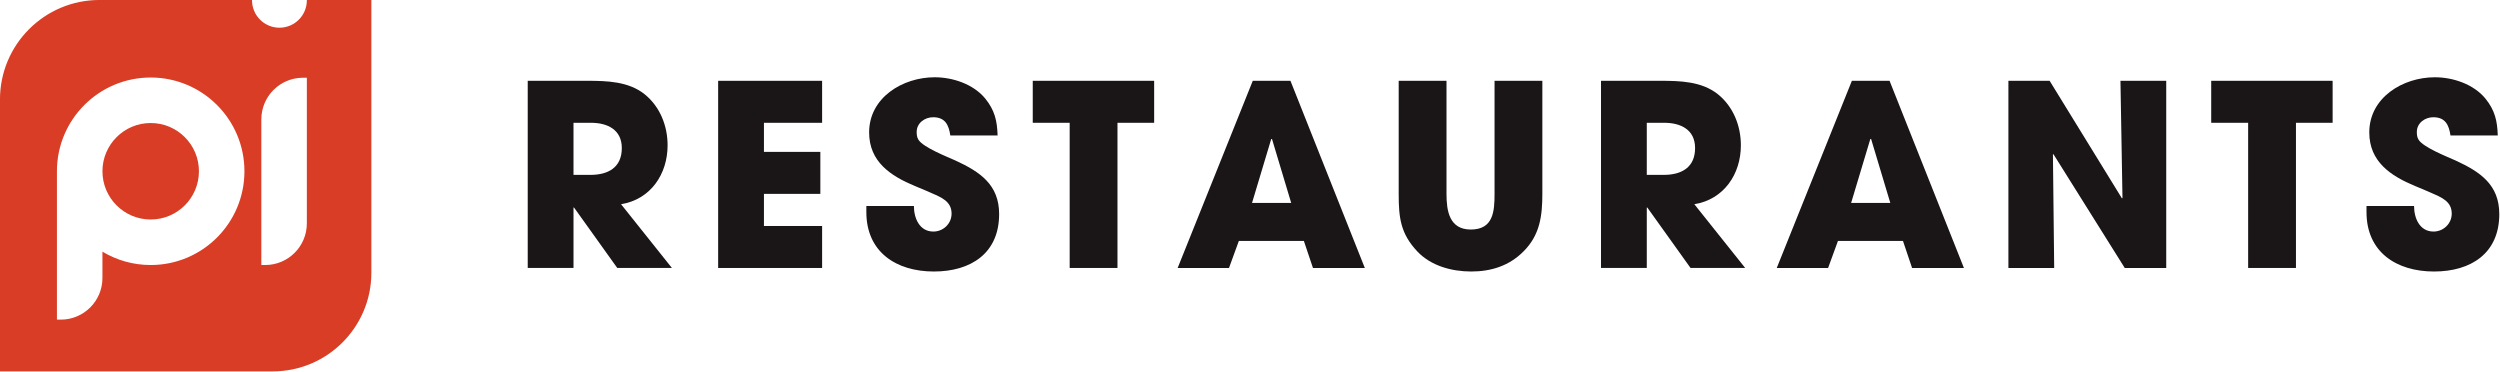 <svg clip-rule="evenodd" fill-rule="evenodd" stroke-linejoin="round" stroke-miterlimit="2" viewBox="0 0 2886 429" xmlns="http://www.w3.org/2000/svg"><g fill-rule="nonzero"><path d="m0-26.729c-7.381 0-13.365 5.984-13.365 13.364v.002c.001 7.38 5.984 13.363 13.365 13.363s13.365-5.983 13.365-13.365c0-7.38-5.984-13.364-13.365-13.364" fill="#d93d25" transform="matrix(4.167 0 0 4.167 173.957 253.399)"/><path d="m0-42.619v40.347c0 6.371-5.165 11.536-11.537 11.536h-1.071v-40.346c0-6.371 5.165-11.537 11.536-11.537zm-43.263 51.883c-4.889 0-9.46-1.352-13.365-3.7v7.294c0 6.371-5.165 11.536-11.537 11.536h-1.071v-41.103c0-14.344 11.628-25.972 25.973-25.972 14.344 0 25.973 11.628 25.973 25.972 0 14.345-11.629 25.973-25.973 25.973m43.259-73.424c0 .03.004.059.004.088 0 4.194-3.4 7.594-7.594 7.594-4.193 0-7.593-3.4-7.593-7.594 0-.029.004-.058.004-.088h-42.266c-15.223 0-27.564 12.341-27.564 27.564v75.324h75.555c15.095 0 27.333-12.238 27.333-27.333v-75.555z" fill="#d93d25" transform="matrix(4.167 0 0 4.167 354.221 267.333)"/><g fill="#1a1516"><path d="m0-28.588h-4.835v14.434h4.694c4.975 0 8.689-2.102 8.689-7.427 0-5.115-3.994-7.007-8.548-7.007m7.287 40.219-11.982-16.746h-.14v16.746h-12.683v-51.85h16.397c5.465 0 11.491.14 15.975 3.714 4.274 3.433 6.376 8.758 6.376 14.153 0 7.988-4.694 14.995-12.892 16.326l14.084 17.657z" transform="matrix(4.167 0 0 4.167 682.199 260.869)"/><path d="m0 51.851v-51.851h28.798v11.632h-16.116v8.058h15.626v11.631h-15.626v8.899h16.116v11.631z" transform="matrix(4.167 0 0 4.167 829.041 93.287)"/><path d="m0 53.812c-10.44 0-18.708-5.395-18.708-16.466v-1.681h13.173c0 3.363 1.541 7.077 5.395 7.077 2.733 0 5.045-2.172 5.045-4.975 0-3.363-2.803-4.484-5.536-5.676-1.541-.7-3.083-1.331-4.624-1.962-6.726-2.802-12.682-6.726-12.682-14.854 0-9.67 9.319-15.275 18.147-15.275 5.045 0 10.721 1.892 14.014 5.886 2.663 3.293 3.293 6.166 3.433 10.23h-13.102c-.421-2.873-1.402-5.045-4.765-5.045-2.312 0-4.555 1.611-4.555 4.064 0 .771.071 1.541.491 2.172 1.261 2.102 8.058 4.765 10.23 5.745 6.866 3.154 12.122 6.727 12.122 14.855 0 10.86-7.848 15.905-18.078 15.905" transform="matrix(4.167 0 0 4.167 1078.07 89.201)"/><path d="m0-28.588v40.219h-13.243v-40.219h-10.23v-11.631h33.633v11.631z" transform="matrix(4.167 0 0 4.167 1290.02 260.869)"/><path d="m0-19.619h-.21l-5.325 17.727h10.86zm11.352 35.735-2.524-7.497h-18.007l-2.733 7.497h-14.224l20.811-51.851h10.44l20.6 51.851z" transform="matrix(4.167 0 0 4.167 1468.39 242.183)"/><path d="m0 41.621c-3.924 3.994-8.969 5.605-14.504 5.605-5.395 0-11.141-1.541-14.925-5.535-4.694-4.974-5.184-9.388-5.184-15.975v-31.321h13.243v31.321c0 4.694.77 9.88 6.726 9.88 6.236 0 6.586-4.975 6.586-9.88v-31.321h13.244v31.321c0 6.166-.702 11.421-5.186 15.905" transform="matrix(4.167 0 0 4.167 1758.88 116.641)"/><path d="m0-28.588h-4.835v14.434h4.694c4.975 0 8.689-2.102 8.689-7.427 0-5.115-3.993-7.007-8.548-7.007m7.287 40.219-11.982-16.746h-.14v16.746h-12.683v-51.85h16.397c5.465 0 11.491.14 15.975 3.714 4.275 3.433 6.376 8.758 6.376 14.153 0 7.988-4.694 14.995-12.892 16.326l14.084 17.657z" transform="matrix(4.167 0 0 4.167 1921.19 260.869)"/><path d="m0-19.619h-.211l-5.325 17.727h10.86zm11.351 35.735-2.523-7.497h-18.008l-2.732 7.497h-14.224l20.81-51.851h10.44l20.601 51.851z" transform="matrix(4.167 0 0 4.167 2160 242.183)"/><path d="m0 51.851-19.759-31.531-.14.07.35 31.461h-12.682v-51.851h11.421l20.039 32.582.141-.14-.56-32.442h12.681v51.851z" transform="matrix(4.167 0 0 4.167 2452.81 93.287)"/><path d="m0-28.588v40.219h-13.243v-40.219h-10.231v-11.631h33.633v11.631z" transform="matrix(4.167 0 0 4.167 2650.45 260.869)"/><path d="m0 53.812c-10.44 0-18.708-5.395-18.708-16.466v-1.681h13.173c0 3.363 1.541 7.077 5.394 7.077 2.734 0 5.045-2.172 5.045-4.975 0-3.363-2.802-4.484-5.535-5.676-1.541-.7-3.083-1.331-4.624-1.962-6.726-2.802-12.682-6.726-12.682-14.854 0-9.67 9.319-15.275 18.147-15.275 5.045 0 10.721 1.892 14.014 5.886 2.663 3.293 3.294 6.166 3.433 10.23h-13.102c-.421-2.873-1.402-5.045-4.765-5.045-2.312 0-4.555 1.611-4.555 4.064 0 .771.071 1.541.491 2.172 1.261 2.102 8.057 4.765 10.23 5.745 6.866 3.154 12.122 6.727 12.122 14.855 0 10.86-7.848 15.905-18.078 15.905" transform="matrix(4.167 0 0 4.167 2809.85 89.201)"/></g></g></svg>